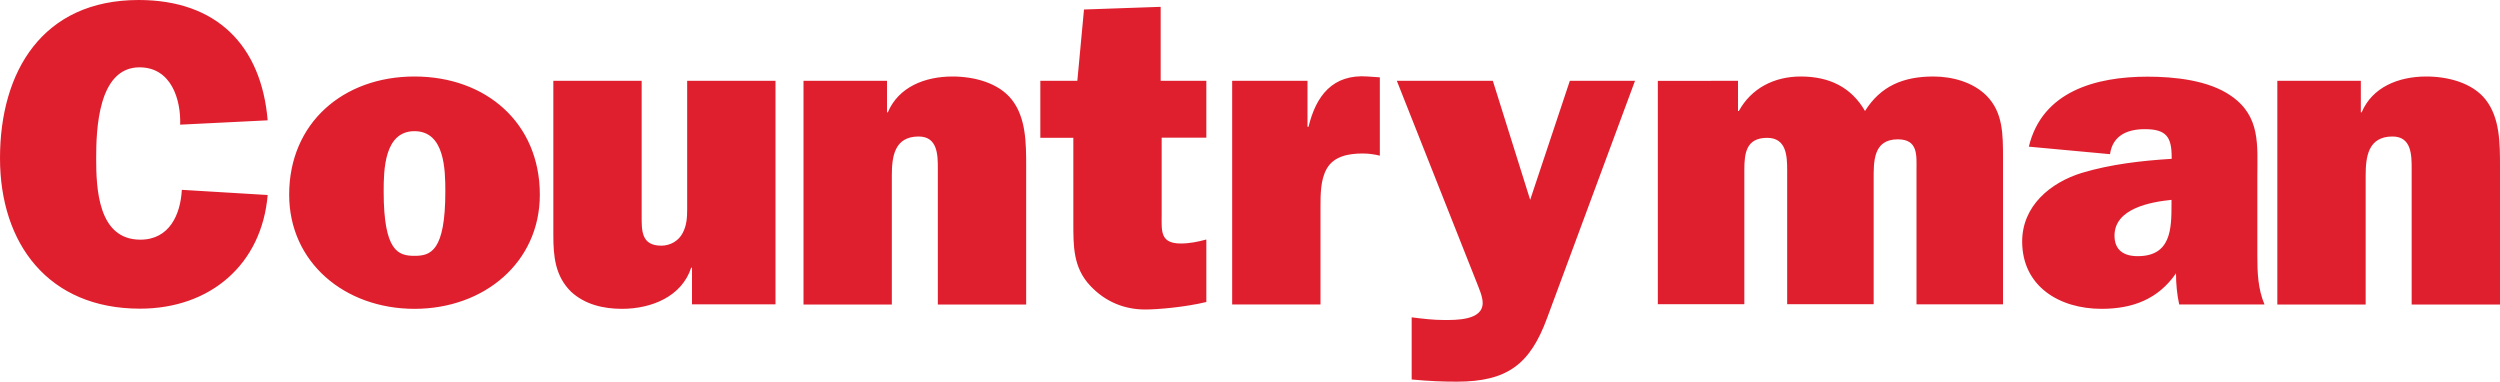 <svg viewBox="0 0 1500 229.1" xmlns="http://www.w3.org/2000/svg">
  <g fill="#e01f2e">
    <path d="M160.6 117c-3.5 41.5-34.3 68.2-76.6 68.2-55.1 0-84-39.1-84-90.3C0 43 25.4 0 83.2 0c46.8 0 73.6 27.3 77.4 72.2l-52.5 2.6c.5-15.2-5.4-34.4-24.4-34.4-24.9 0-26 37.5-26 54.6 0 18.1 1.1 48.8 26.5 48.8 17.4 0 24.1-15 24.9-29.9zM323.9 116.8c0 40.7-33.5 68.5-75.2 68.5-41.8 0-75.2-27.8-75.2-68.5 0-43 32.4-70.9 75.2-70.9s75.2 27.8 75.2 70.9zm-93.7-1.9c0 36 8.8 38.6 18.5 38.6 9.6 0 18.5-2.6 18.5-38.6 0-12.9-.3-36.2-18.5-36.2s-18.5 23.4-18.5 36.2zM415.2 182.6v-22h-.5c-5.6 17.3-23.8 24.7-41.5 24.7-11.2 0-22.2-2.6-30.5-10.2-9.6-9.4-10.7-21.3-10.7-33.9V48.5h53v81.1c0 8.7-.3 17.8 11.8 17.8 5.4 0 10.4-2.9 12.8-7.6 2.4-4.5 2.7-9.2 2.7-14.2V48.5h53v134.1zM482.1 48.5h50.1v18.9h.5c6.4-15.2 22.2-21.5 38.8-21.5 12.8 0 27.6 3.7 35.6 13.9 8.6 11 8.6 26.2 8.6 40.2v82.7h-53v-81.4c0-8.1 0-19.4-11.5-19.4-14.7 0-16.1 12.3-16.1 23.4v77.4h-53zM696.5 48.5h27.3v34.1H697v46.2c0 9.7-1.1 17.3 11.5 17.3 5.1 0 10.2-1 15.3-2.4v37.5c-12.8 3.1-29.2 4.5-36.7 4.5-12.3 0-23.8-4.5-32.9-14.2-10.4-11-10.2-23.9-10.2-38.3V82.7h-19.8V48.5h22.2l4-42.8 46-1.6v44.4zM785.1 76.1c4.5-18.6 14.5-31.8 35.6-30.2l7.2.5v47c-3.2-.8-6.7-1.3-10.2-1.3-8.6 0-17.4 1.6-21.7 9.2-3.7 6.6-3.7 15.2-3.7 23.1v58.3h-53V48.5h45.2v27.6zM918.1 119.9l23.8-71.4H981l-52.7 142.2C918.1 218.5 904.5 229 874 229c-8 0-16.3-.3-27-1.3v-37.3c6.4.8 12.8 1.6 19.3 1.6 7.2 0 23.3.3 23.3-10.2 0-3.9-2.1-8.4-3.5-12.1l-48-121.2h57.6zM1042.8 48.5v18.1h.5c7.5-13.6 21.1-20.7 37.2-20.7 16.9 0 30.2 6.3 38.5 20.7 9.4-15 23-20.7 41-20.7 11.5 0 23.8 3.4 31.9 11.5 9.9 10 9.9 23.1 9.9 37.3v87.9h-51.9V102c0-8.7 1.1-18.4-11.2-18.4-15 0-14.5 13.6-14.5 24.4v74.5h-51.9v-80.6c0-8.4-.5-19.2-12-19.2-12.6 0-13.7 9.2-13.7 19.2v80.6h-51.9v-134zM1307.5 182.6c-1.3-6-1.9-12.3-1.9-18.6-10.7 15.5-26 21.3-44.7 21.3-25.4 0-47.6-13.6-47.6-40.4 0-21.3 16.9-35.4 35.9-41.2 17.4-5.2 35.9-7.3 53.8-8.4v-1c0-12.1-3.2-16.8-16.1-16.8-10.4 0-19.3 3.7-20.9 15l-48.7-4.5c8-33.3 40.4-42 71.2-42 16.1 0 36.7 2.1 50.1 11.5 17.9 12.3 15.8 29.7 15.8 48.8v47c0 10 .3 19.9 4.3 29.4h-51.2zm-4.5-62.7c-12.8 1.3-34.3 5.2-34.3 21.5 0 8.7 5.6 12.3 13.9 12.3 20.1 0 20.3-16.5 20.3-31.2v-2.6zM1366.4 48.5h50.1v18.9h.5c6.4-15.2 22.2-21.5 38.8-21.5 12.8 0 27.6 3.7 35.6 13.9 8.6 11 8.6 26.2 8.6 40.2v82.7h-53v-81.4c0-8.1 0-19.4-11.5-19.4-14.7 0-16.1 12.3-16.1 23.4v77.4h-53z"/>
  </g>
</svg>
